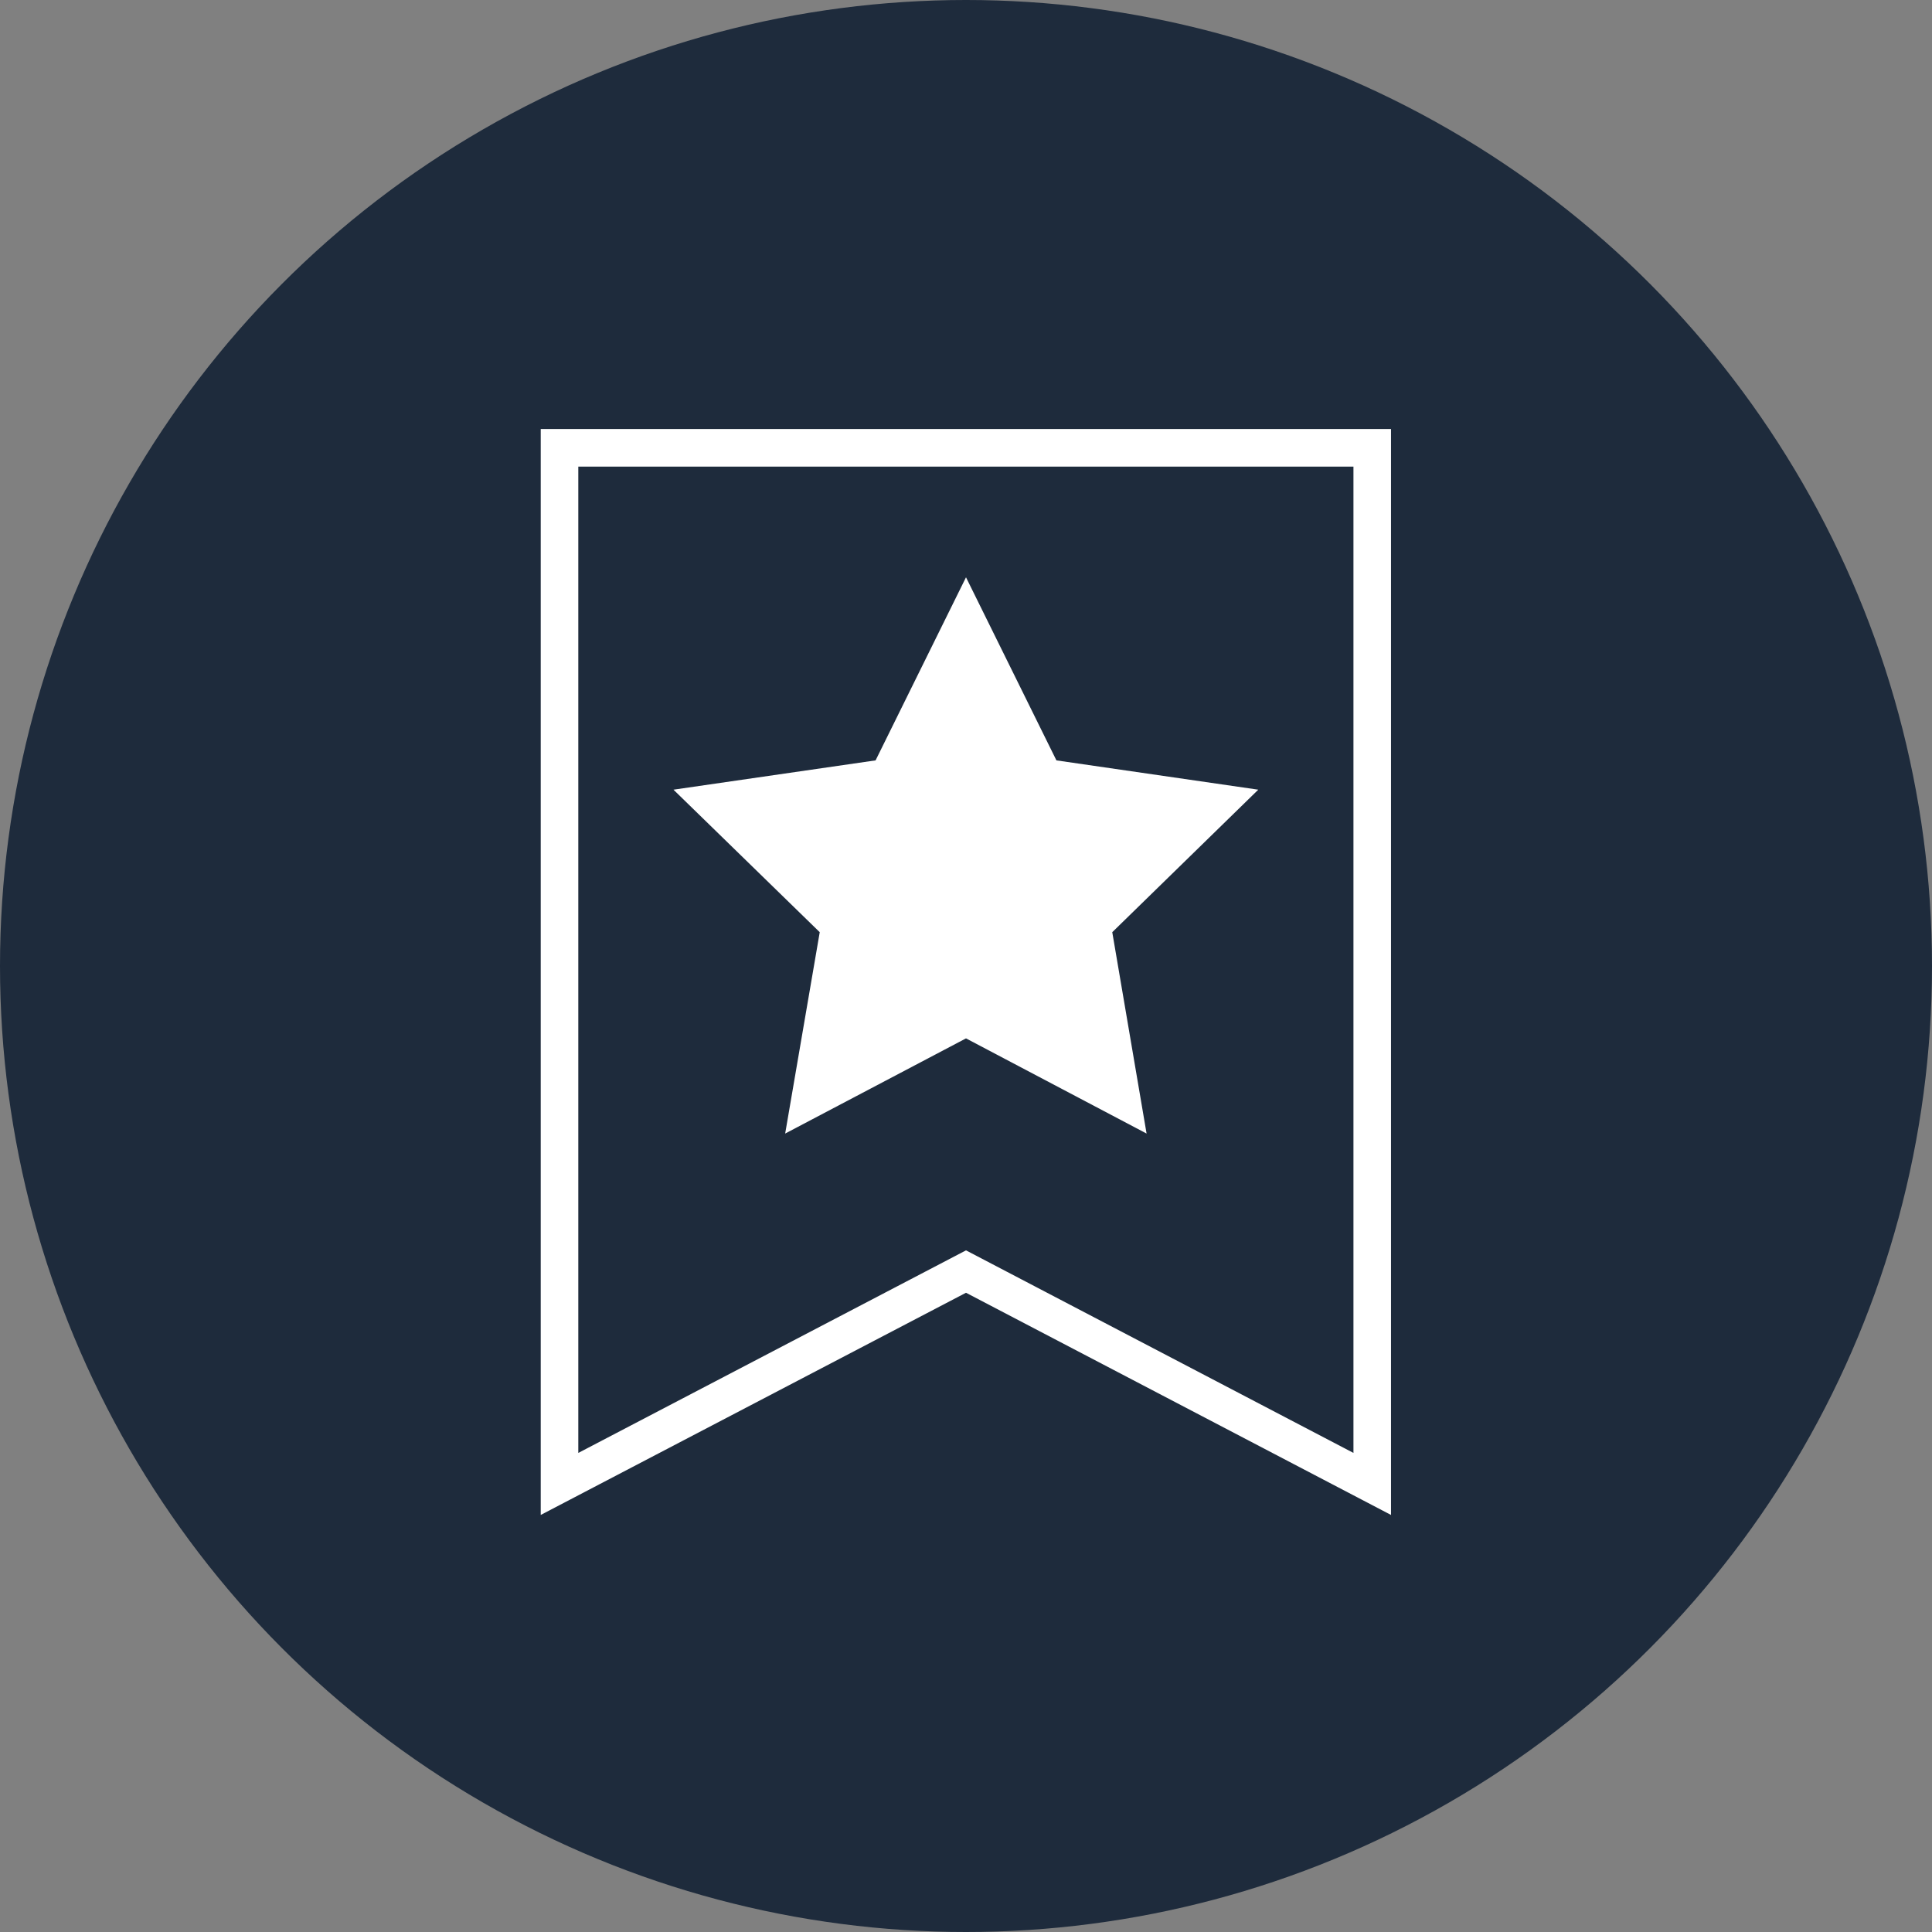 <?xml version="1.0" encoding="UTF-8"?>
<svg xmlns="http://www.w3.org/2000/svg" id="_レイヤー_1" data-name="レイヤー 1" viewBox="0 0 77.14 77.14">
  <rect x="0" y="0" width="77.14" height="77.14" fill="#808080" stroke="none"/>
  <defs>
    <style>
      .cls-1 {
        fill: none;
        stroke: #fff;
        stroke-miterlimit: 10;
        stroke-width: 1.5px;
      }

      .cls-2 {
        fill: #1e2b3c;
      }

      .cls-2, .cls-3 {
        stroke-width: 0px;
      }

      .cls-3 {
        fill: #fff;
      }
    </style>
  </defs>
  <circle class="cls-2" cx="38.57" cy="38.57" r="38.57"></circle>
  <g>
    <polygon class="cls-3" points="38.57 23.05 42.18 30.36 50.24 31.53 44.41 37.22 45.78 45.26 38.57 41.46 31.35 45.26 32.73 37.22 26.89 31.53 34.96 30.36 38.57 23.05"></polygon>
    <polygon class="cls-1" points="22.34 17.88 22.34 59.25 38.57 50.77 54.79 59.25 54.79 17.88 22.34 17.88"></polygon>
  </g>
</svg>
